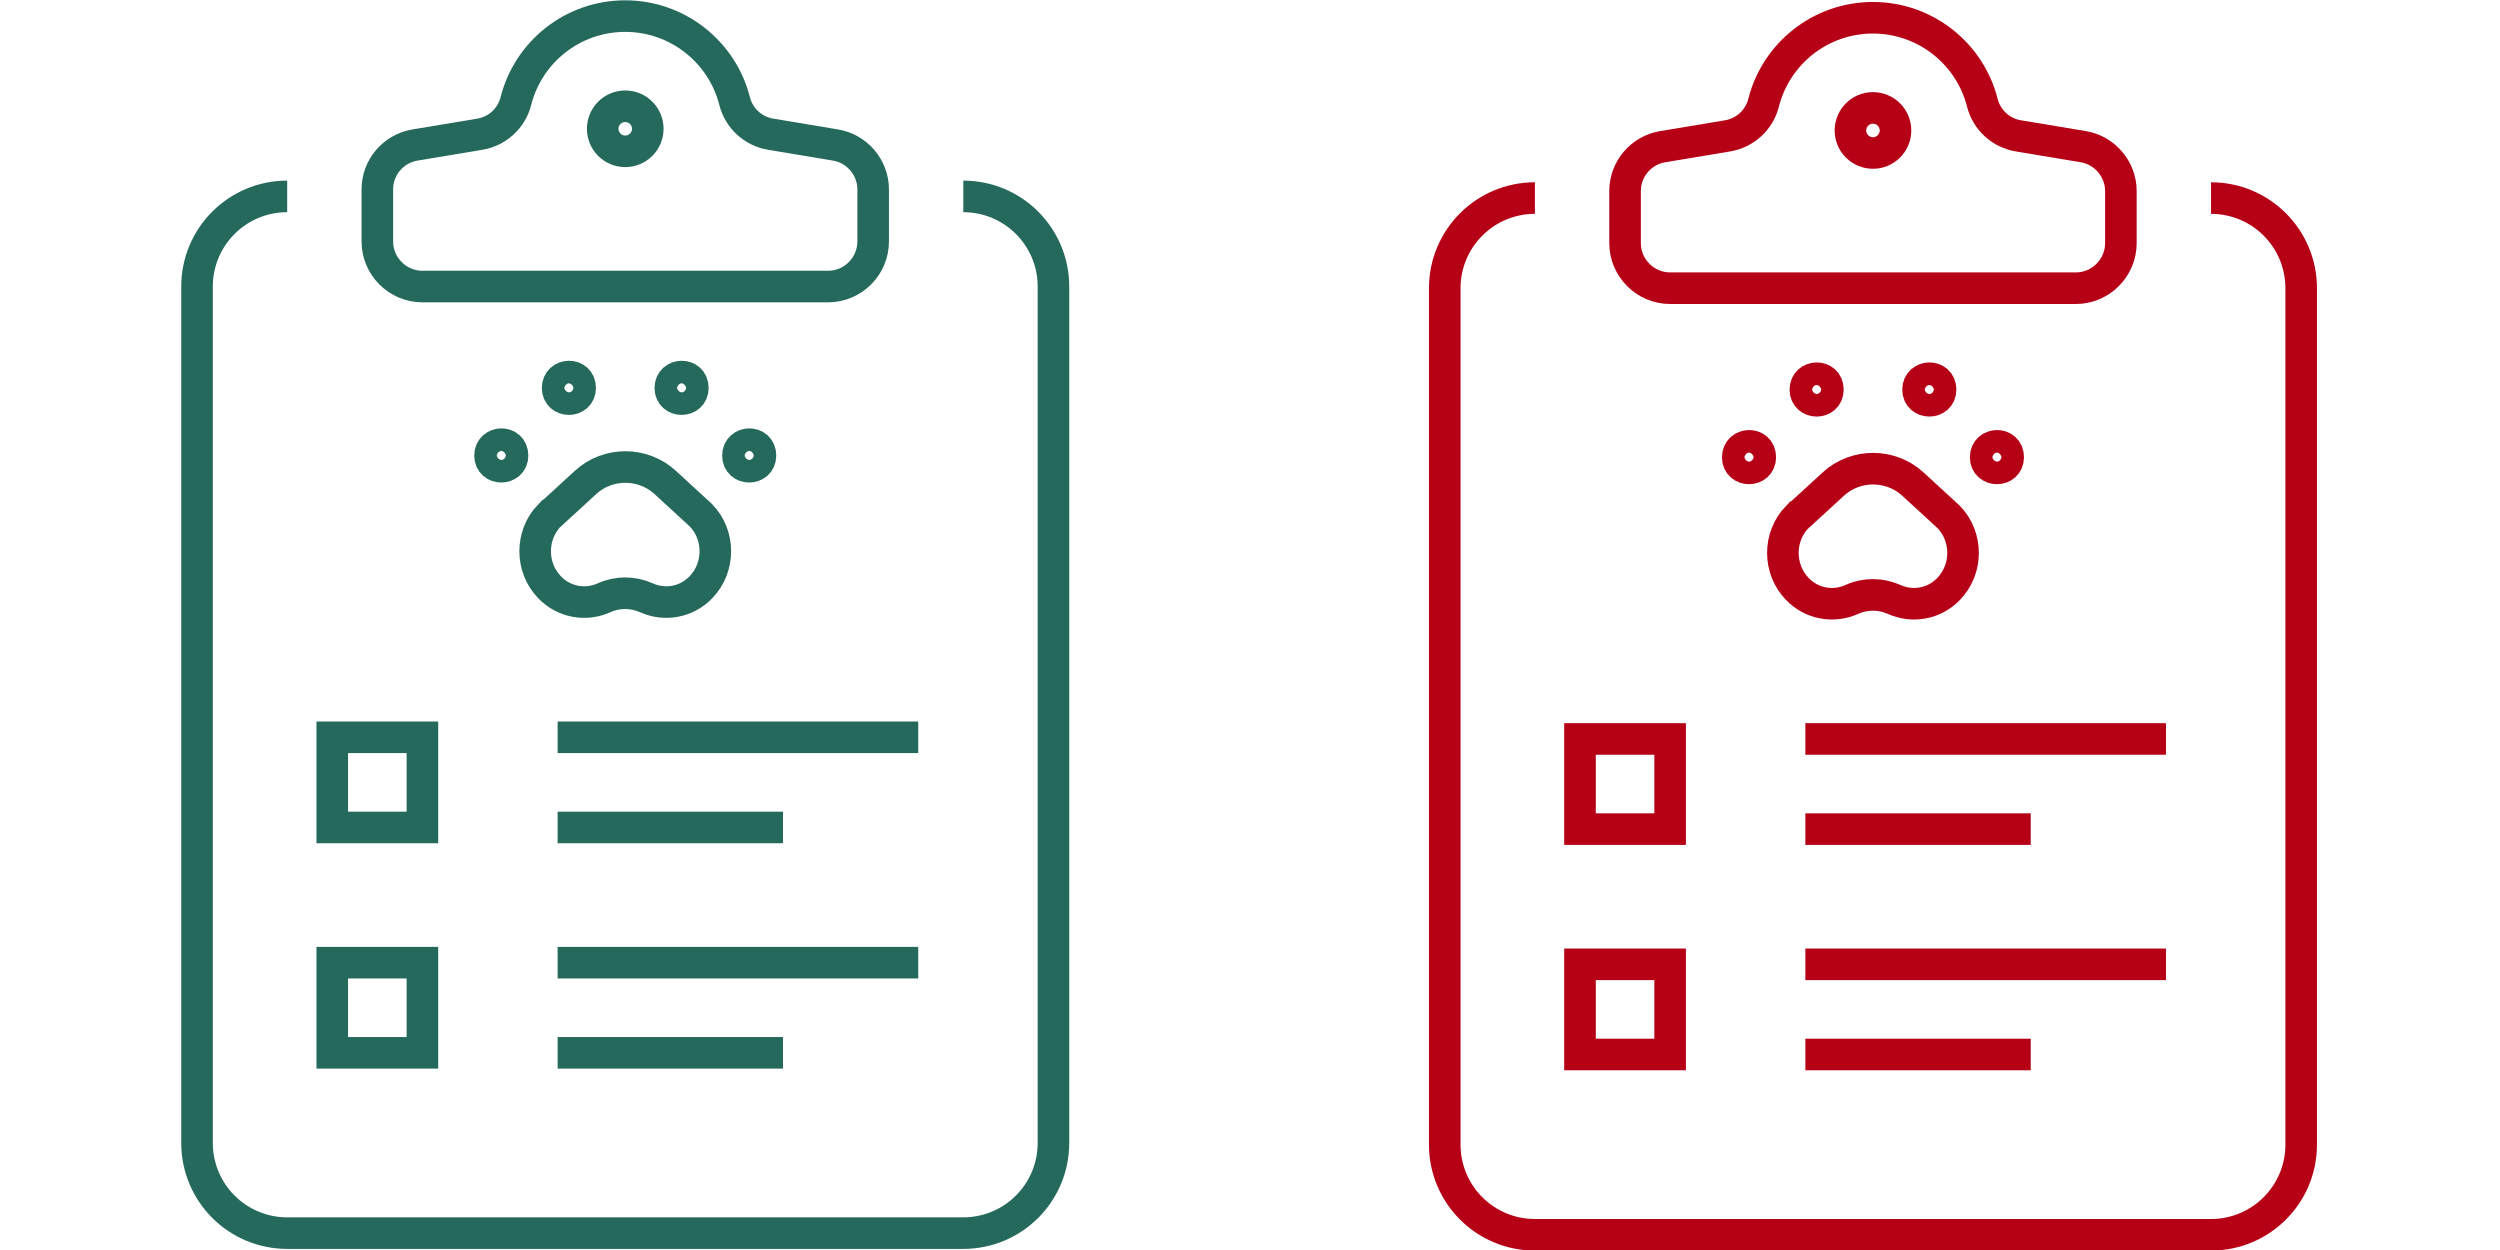 <?xml version="1.0" encoding="UTF-8" standalone="no"?>
<svg
   xmlns:dc="http://purl.org/dc/elements/1.1/"
   xmlns:cc="http://creativecommons.org/ns#"
   xmlns:rdf="http://www.w3.org/1999/02/22-rdf-syntax-ns#"
   xmlns:svg="http://www.w3.org/2000/svg"
   xmlns="http://www.w3.org/2000/svg"
   xmlns:sodipodi="http://sodipodi.sourceforge.net/DTD/sodipodi-0.dtd"
   xmlns:inkscape="http://www.inkscape.org/namespaces/inkscape"
   id="Layer_1"
   data-name="Layer 1"
   version="1.1"
   viewBox="0 0 800 400"
   sodipodi:docname="callout-forms.svg"
   inkscape:version="0.92.4 (5da689c313, 2019-01-14)">
  <sodipodi:namedview
     pagecolor="#ffffff"
     bordercolor="#666666"
     borderopacity="1"
     objecttolerance="10"
     gridtolerance="10"
     guidetolerance="10"
     inkscape:pageopacity="0"
     inkscape:pageshadow="2"
     inkscape:window-width="1305"
     inkscape:window-height="834"
     id="namedview11"
     showgrid="false"
     inkscape:zoom="0.50734912"
     inkscape:cx="-35.028892"
     inkscape:cy="163.00837"
     inkscape:window-x="30"
     inkscape:window-y="88"
     inkscape:window-maximized="0"
     inkscape:current-layer="Layer_1" />
  <defs
     id="defs4">
    <style
       id="style2">.cls-1,.cls-2{fill:#3c5c4a;stroke-width:0}.cls-2{fill:#c1272d}</style>
  </defs>
  <g
     transform="matrix(7.212,0,0,7.212,55.838,-2.06)"
     id="Icons"
     style="fill:none;stroke:#25695d;stroke-width:1.401;stroke-miterlimit:4;stroke-dasharray:none;stroke-opacity:1">
    <path
       inkscape:connector-curvature="0"
       class="cls-2"
       d="m 35,9 c 2.21,0 4,1.79 4,4 v 38 c 0,2.21 -1.79,4 -4,4 H 5 C 2.79,55 1,53.21 1,51 V 13 C 1,10.79 2.79,9 5,9"
       id="path6"
       style="fill:none;stroke:#25695d;stroke-width:1.401;stroke-miterlimit:4;stroke-dasharray:none;stroke-opacity:1" />
    <circle
       class="cls-2"
       cx="20"
       cy="6"
       r="1"
       id="circle8"
       style="fill:none;stroke:#25695d;stroke-width:1.401;stroke-miterlimit:4;stroke-dasharray:none;stroke-opacity:1" />
    <path
       inkscape:connector-curvature="0"
       class="cls-1"
       d="m 20,1 c 2.33,0 4.3,1.6 4.85,3.76 0.19,0.77 0.82,1.35 1.6,1.48 l 2.88,0.48 C 30.29,6.88 31,7.72 31,8.69 V 11 c 0,1.1 -0.9,2 -2,2 H 11 C 9.9,13 9,12.1 9,11 V 8.69 C 9,7.71 9.71,6.88 10.67,6.72 L 13.55,6.24 C 14.33,6.11 14.96,5.53 15.15,4.76 15.7,2.6 17.66,1 20,1"
       id="path10-2"
       style="fill:none;stroke:#25695d;stroke-width:1.401;stroke-miterlimit:4;stroke-dasharray:none;stroke-opacity:1" />
    <line
       class="cls-2"
       x1="17"
       y1="37"
       x2="27"
       y2="37"
       id="line12"
       style="fill:none;stroke:#25695d;stroke-width:1.401;stroke-miterlimit:4;stroke-dasharray:none;stroke-opacity:1" />
    <line
       class="cls-2"
       x1="17"
       y1="47"
       x2="27"
       y2="47"
       id="line14"
       style="fill:none;stroke:#25695d;stroke-width:1.401;stroke-miterlimit:4;stroke-dasharray:none;stroke-opacity:1" />
    <rect
       class="cls-2"
       x="7"
       y="33"
       width="4"
       height="4"
       id="rect16"
       style="fill:none;stroke:#25695d;stroke-width:1.401;stroke-miterlimit:4;stroke-dasharray:none;stroke-opacity:1" />
    <line
       class="cls-2"
       x1="17"
       y1="33"
       x2="33"
       y2="33"
       id="line18"
       style="fill:none;stroke:#25695d;stroke-width:1.401;stroke-miterlimit:4;stroke-dasharray:none;stroke-opacity:1" />
    <rect
       class="cls-2"
       x="7"
       y="43"
       width="4"
       height="4"
       id="rect20"
       style="fill:none;stroke:#25695d;stroke-width:1.401;stroke-miterlimit:4;stroke-dasharray:none;stroke-opacity:1" />
    <line
       class="cls-2"
       x1="17"
       y1="43"
       x2="33"
       y2="43"
       id="line22"
       style="fill:none;stroke:#25695d;stroke-width:1.401;stroke-miterlimit:4;stroke-dasharray:none;stroke-opacity:1" />
    <path
       inkscape:connector-curvature="0"
       class="cls-1"
       d="m 16.64,23.15 c -0.85,0.88 -0.85,2.31 0,3.19 0.65,0.68 1.62,0.83 2.42,0.47 0.59,-0.27 1.28,-0.27 1.88,0 0.8,0.36 1.77,0.21 2.42,-0.47 0.85,-0.88 0.85,-2.31 0,-3.19 l -1.59,-1.46 c -0.99,-0.91 -2.54,-0.91 -3.53,0 l -1.59,1.46 z"
       id="path24"
       style="fill:none;stroke:#25695d;stroke-width:1.401;stroke-miterlimit:4;stroke-dasharray:none;stroke-opacity:1" />
    <path
       inkscape:connector-curvature="0"
       class="cls-1"
       d="m 15,20.5 c 0,0.66 -1,0.66 -1,0 0,-0.66 1,-0.69 1,0 z"
       id="path26"
       style="fill:none;stroke:#25695d;stroke-width:1.401;stroke-miterlimit:4;stroke-dasharray:none;stroke-opacity:1" />
    <path
       inkscape:connector-curvature="0"
       class="cls-1"
       d="m 18,17.5 c 0,0.66 -1,0.66 -1,0 0,-0.66 1,-0.69 1,0 z"
       id="path28"
       style="fill:none;stroke:#25695d;stroke-width:1.401;stroke-miterlimit:4;stroke-dasharray:none;stroke-opacity:1" />
    <path
       inkscape:connector-curvature="0"
       class="cls-1"
       d="m 23,17.5 c 0,0.66 -1,0.66 -1,0 0,-0.66 1,-0.69 1,0 z"
       id="path30"
       style="fill:none;stroke:#25695d;stroke-width:1.401;stroke-miterlimit:4;stroke-dasharray:none;stroke-opacity:1" />
    <path
       inkscape:connector-curvature="0"
       class="cls-1"
       d="m 26,20.5 c 0,0.66 -1,0.66 -1,0 0,-0.66 1,-0.69 1,0 z"
       id="path32"
       style="fill:none;stroke:#25695d;stroke-width:1.401;stroke-miterlimit:4;stroke-dasharray:none;stroke-opacity:1" />
  </g>
  <g
     transform="matrix(7.212,0,0,7.212,455.111,-1.529)"
     id="Icons-6"
     style="fill:none;stroke:#b50016;stroke-width:1.401;stroke-miterlimit:4;stroke-dasharray:none;stroke-opacity:1">
    <path
       inkscape:connector-curvature="0"
       class="cls-2"
       d="m 35,9 c 2.21,0 4,1.79 4,4 v 38 c 0,2.21 -1.79,4 -4,4 H 5 C 2.79,55 1,53.21 1,51 V 13 C 1,10.79 2.79,9 5,9"
       id="path6-2"
       style="fill:none;stroke:#b50016;stroke-width:1.401;stroke-miterlimit:4;stroke-dasharray:none;stroke-opacity:1" />
    <circle
       class="cls-2"
       cx="20"
       cy="6"
       r="1"
       id="circle8-8"
       style="fill:none;stroke:#b50016;stroke-width:1.401;stroke-miterlimit:4;stroke-dasharray:none;stroke-opacity:1" />
    <path
       inkscape:connector-curvature="0"
       class="cls-1"
       d="m 20,1 c 2.33,0 4.3,1.6 4.85,3.76 0.19,0.77 0.82,1.35 1.6,1.48 l 2.88,0.48 C 30.29,6.88 31,7.72 31,8.69 V 11 c 0,1.1 -0.9,2 -2,2 H 11 C 9.9,13 9,12.1 9,11 V 8.69 C 9,7.71 9.71,6.88 10.67,6.72 L 13.55,6.24 C 14.33,6.11 14.96,5.53 15.15,4.76 15.7,2.6 17.66,1 20,1"
       id="path10-2-7"
       style="fill:none;stroke:#b50016;stroke-width:1.401;stroke-miterlimit:4;stroke-dasharray:none;stroke-opacity:1" />
    <line
       class="cls-2"
       x1="17"
       y1="37"
       x2="27"
       y2="37"
       id="line12-4"
       style="fill:none;stroke:#b50016;stroke-width:1.401;stroke-miterlimit:4;stroke-dasharray:none;stroke-opacity:1" />
    <line
       class="cls-2"
       x1="17"
       y1="47"
       x2="27"
       y2="47"
       id="line14-8"
       style="fill:none;stroke:#b50016;stroke-width:1.401;stroke-miterlimit:4;stroke-dasharray:none;stroke-opacity:1" />
    <rect
       class="cls-2"
       x="7"
       y="33"
       width="4"
       height="4"
       id="rect16-5"
       style="fill:none;stroke:#b50016;stroke-width:1.401;stroke-miterlimit:4;stroke-dasharray:none;stroke-opacity:1" />
    <line
       class="cls-2"
       x1="17"
       y1="33"
       x2="33"
       y2="33"
       id="line18-8"
       style="fill:none;stroke:#b50016;stroke-width:1.401;stroke-miterlimit:4;stroke-dasharray:none;stroke-opacity:1" />
    <rect
       class="cls-2"
       x="7"
       y="43"
       width="4"
       height="4"
       id="rect20-9"
       style="fill:none;stroke:#b50016;stroke-width:1.401;stroke-miterlimit:4;stroke-dasharray:none;stroke-opacity:1" />
    <line
       class="cls-2"
       x1="17"
       y1="43"
       x2="33"
       y2="43"
       id="line22-4"
       style="fill:none;stroke:#b50016;stroke-width:1.401;stroke-miterlimit:4;stroke-dasharray:none;stroke-opacity:1" />
    <path
       inkscape:connector-curvature="0"
       class="cls-1"
       d="m 16.64,23.15 c -0.85,0.88 -0.85,2.31 0,3.19 0.65,0.68 1.62,0.83 2.42,0.47 0.59,-0.27 1.28,-0.27 1.88,0 0.8,0.36 1.77,0.21 2.42,-0.47 0.85,-0.88 0.85,-2.31 0,-3.19 l -1.59,-1.46 c -0.99,-0.91 -2.54,-0.91 -3.53,0 l -1.59,1.46 z"
       id="path24-0"
       style="fill:none;stroke:#b50016;stroke-width:1.401;stroke-miterlimit:4;stroke-dasharray:none;stroke-opacity:1" />
    <path
       inkscape:connector-curvature="0"
       class="cls-1"
       d="m 15,20.5 c 0,0.66 -1,0.66 -1,0 0,-0.66 1,-0.69 1,0 z"
       id="path26-7"
       style="fill:none;stroke:#b50016;stroke-width:1.401;stroke-miterlimit:4;stroke-dasharray:none;stroke-opacity:1" />
    <path
       inkscape:connector-curvature="0"
       class="cls-1"
       d="m 18,17.5 c 0,0.66 -1,0.66 -1,0 0,-0.66 1,-0.69 1,0 z"
       id="path28-2"
       style="fill:none;stroke:#b50016;stroke-width:1.401;stroke-miterlimit:4;stroke-dasharray:none;stroke-opacity:1" />
    <path
       inkscape:connector-curvature="0"
       class="cls-1"
       d="m 23,17.5 c 0,0.66 -1,0.66 -1,0 0,-0.66 1,-0.69 1,0 z"
       id="path30-8"
       style="fill:none;stroke:#b50016;stroke-width:1.401;stroke-miterlimit:4;stroke-dasharray:none;stroke-opacity:1" />
    <path
       inkscape:connector-curvature="0"
       class="cls-1"
       d="m 26,20.5 c 0,0.66 -1,0.66 -1,0 0,-0.66 1,-0.69 1,0 z"
       id="path32-6"
       style="fill:none;stroke:#b50016;stroke-width:1.401;stroke-miterlimit:4;stroke-dasharray:none;stroke-opacity:1" />
  </g>
</svg>
